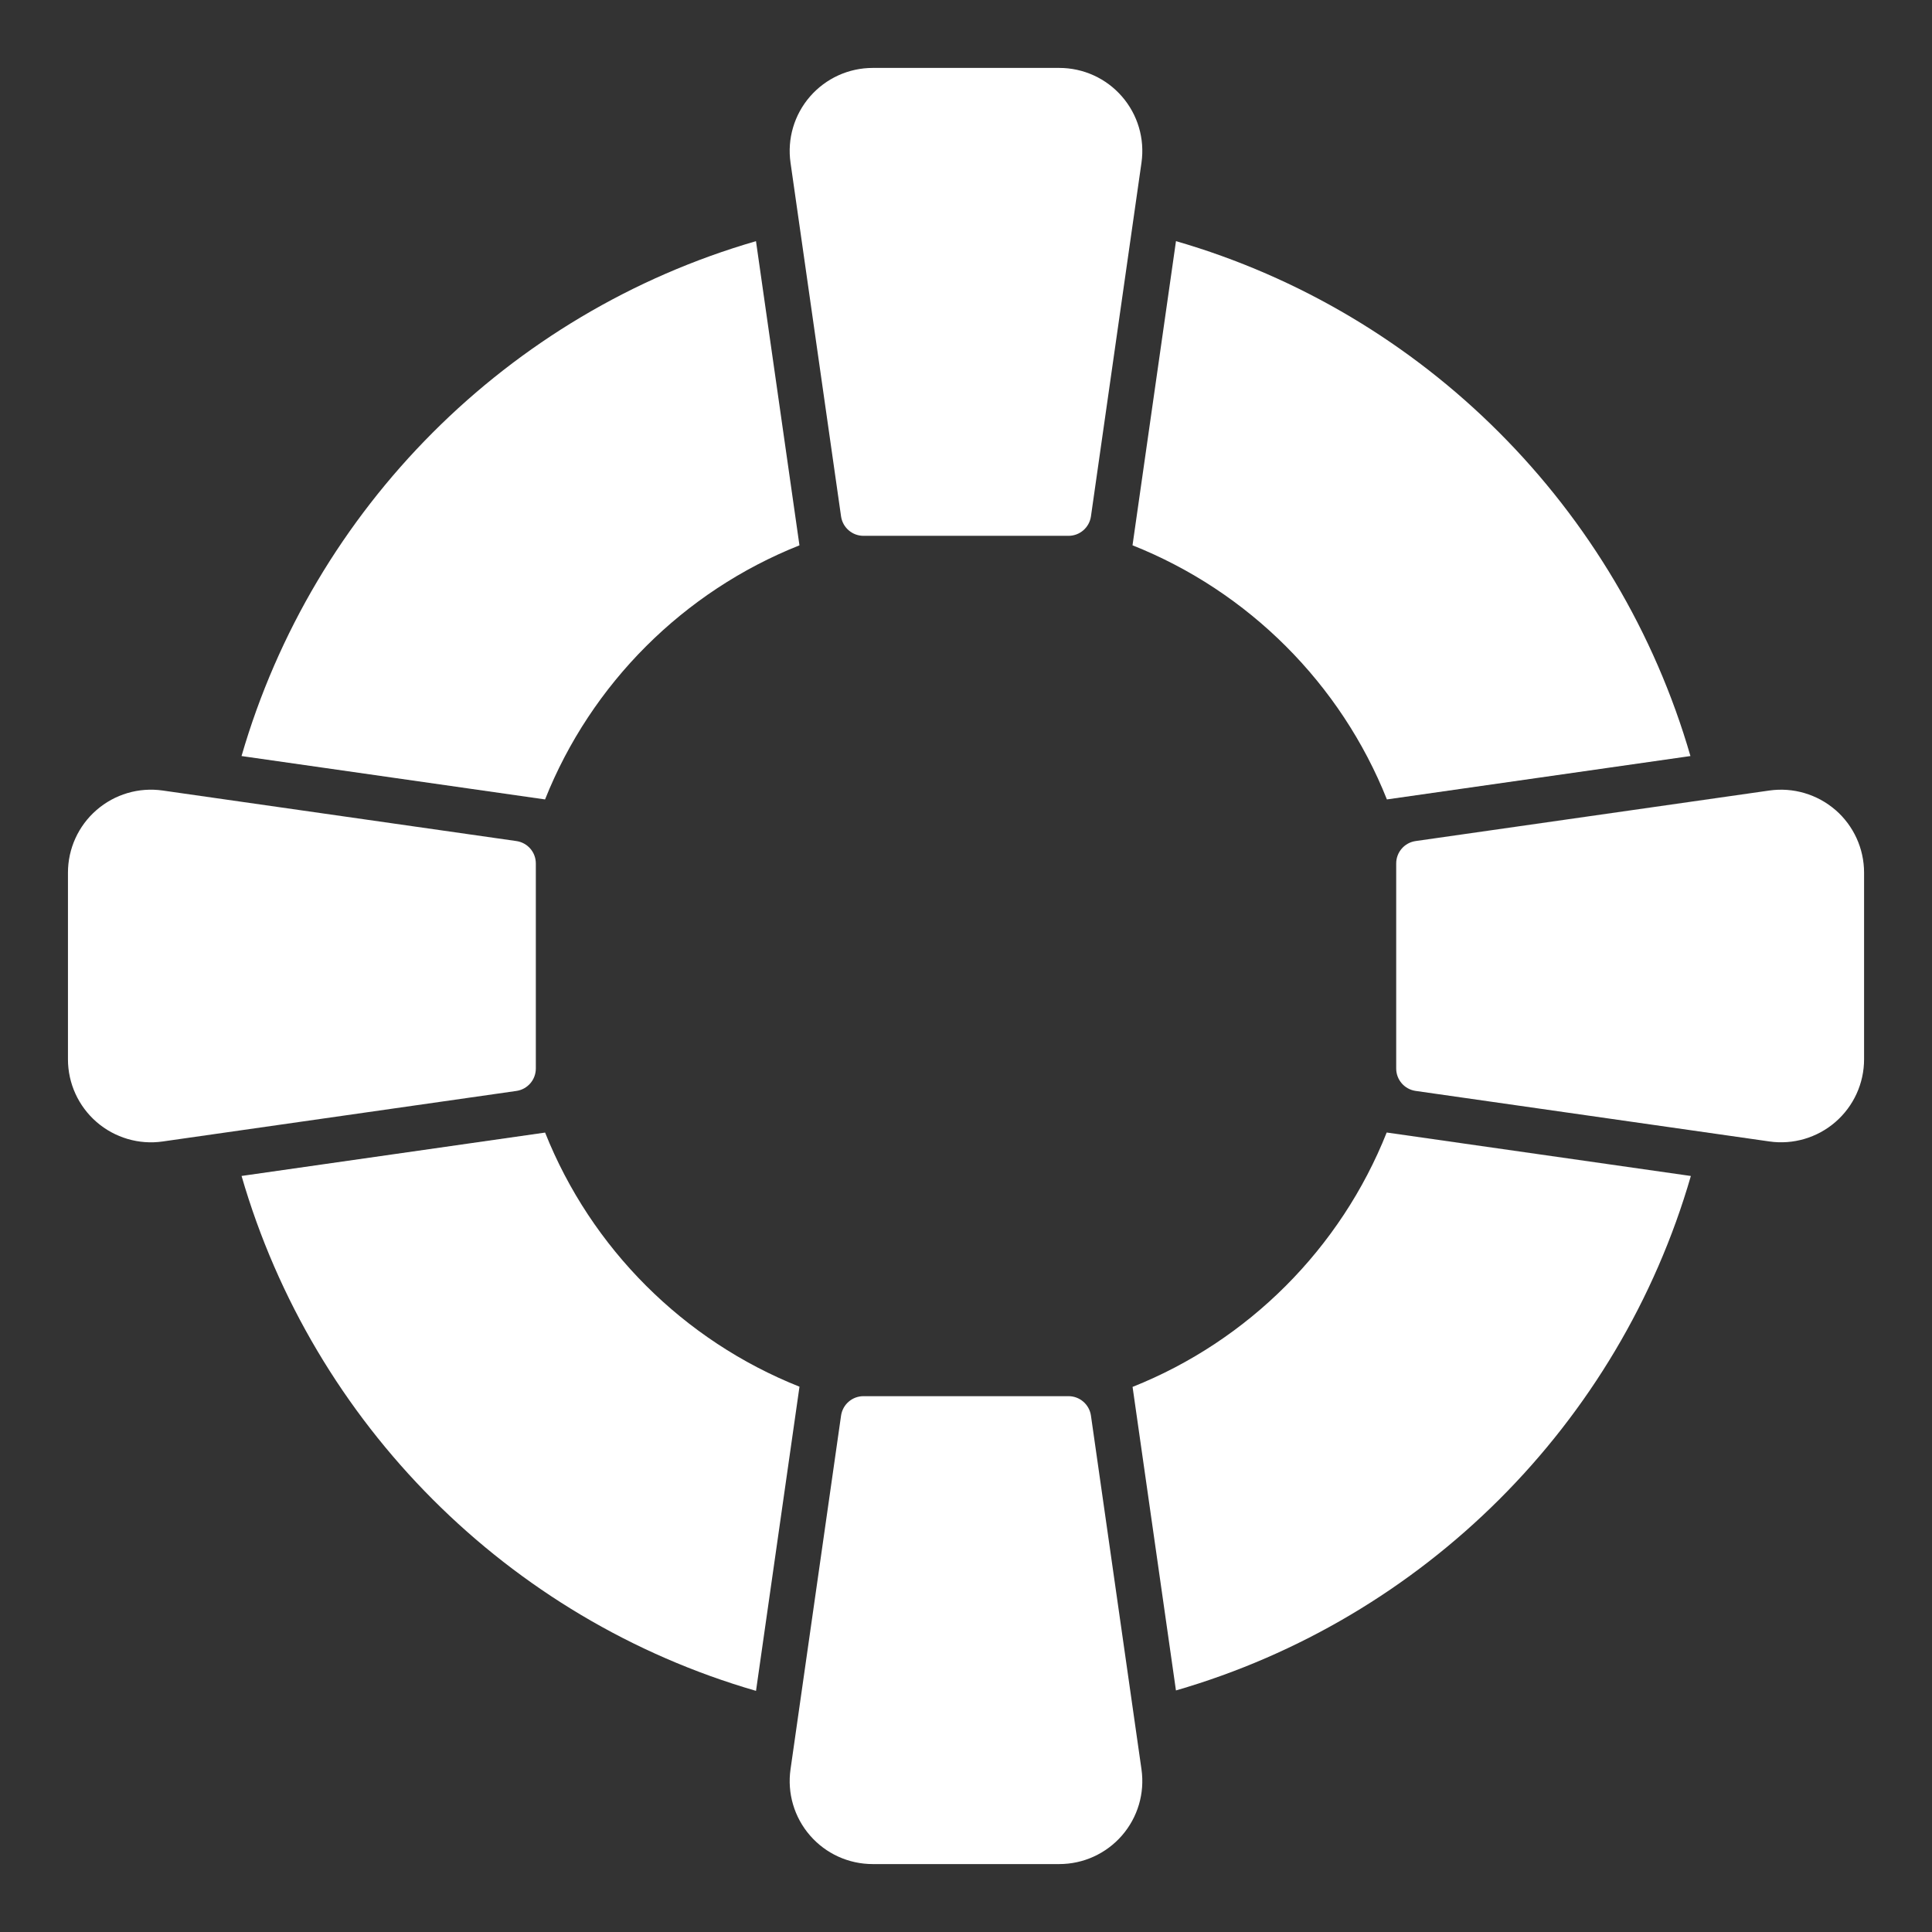 <?xml version="1.0" encoding="UTF-8"?> <svg xmlns="http://www.w3.org/2000/svg" width="395" height="395" viewBox="0 0 395 395" fill="none"><rect x="0" y="0" width="395" height="395" fill="#333333" stroke="none"/><path d="M171.955 105.576C172.282 107.854 174.238 109.551 176.54 109.551H218.46C220.762 109.551 222.712 107.86 223.045 105.576L233.377 33.26C234.075 28.384 232.624 23.453 229.396 19.738C226.175 16.016 221.496 13.887 216.571 13.887H178.429C173.504 13.887 168.832 16.022 165.604 19.738C162.376 23.459 160.925 28.384 161.623 33.26L171.955 105.576Z" fill="white"></path><path d="M109.551 218.46V176.534C109.551 174.232 107.86 172.282 105.576 171.955L33.26 161.623C28.366 160.926 23.465 162.382 19.744 165.604C16.022 168.832 13.893 173.504 13.893 178.429V216.571C13.893 221.496 16.028 226.168 19.744 229.396C23.459 232.624 28.434 234.081 33.26 233.377L105.576 223.045C107.86 222.718 109.551 220.762 109.551 218.46Z" fill="white"></path><path d="M223.045 289.424C222.718 287.146 220.762 285.449 218.46 285.449H176.54C174.238 285.449 172.288 287.14 171.955 289.424L161.623 361.74C160.925 366.616 162.376 371.547 165.604 375.262C168.825 378.984 173.504 381.113 178.429 381.113H216.571C221.496 381.113 226.168 378.978 229.396 375.262C232.624 371.541 234.075 366.616 233.377 361.74L223.045 289.424Z" fill="white"></path><path d="M375.262 165.604C371.541 162.382 366.597 160.932 361.746 161.623L289.43 171.954C287.146 172.282 285.455 174.232 285.455 176.534V218.46C285.455 220.762 287.146 222.712 289.43 223.039L361.746 233.371C366.578 234.074 371.547 232.618 375.262 229.39C378.984 226.162 381.113 221.49 381.113 216.565V178.423C381.113 173.497 378.978 168.825 375.262 165.597V165.604Z" fill="white"></path><path d="M283.554 163.444L345.613 154.575C330.942 103.916 291.103 63.959 240.431 49.301L231.544 111.489C255.225 120.895 274.136 139.787 283.554 163.444Z" fill="white"></path><path d="M231.556 283.554L240.425 345.613C291.084 330.942 331.041 291.109 345.699 240.431L283.511 231.544C274.105 255.225 255.213 274.136 231.556 283.554Z" fill="white"></path><path d="M163.45 111.495L154.562 49.307C103.891 63.965 64.052 103.922 49.381 154.575L111.439 163.444C120.858 139.787 139.768 120.901 163.45 111.495Z" fill="white"></path><path d="M111.446 231.556L49.387 240.425C64.058 291.084 103.897 331.041 154.568 345.699L163.456 283.511C139.774 274.105 120.864 255.213 111.446 231.556Z" fill="white"></path></svg> 